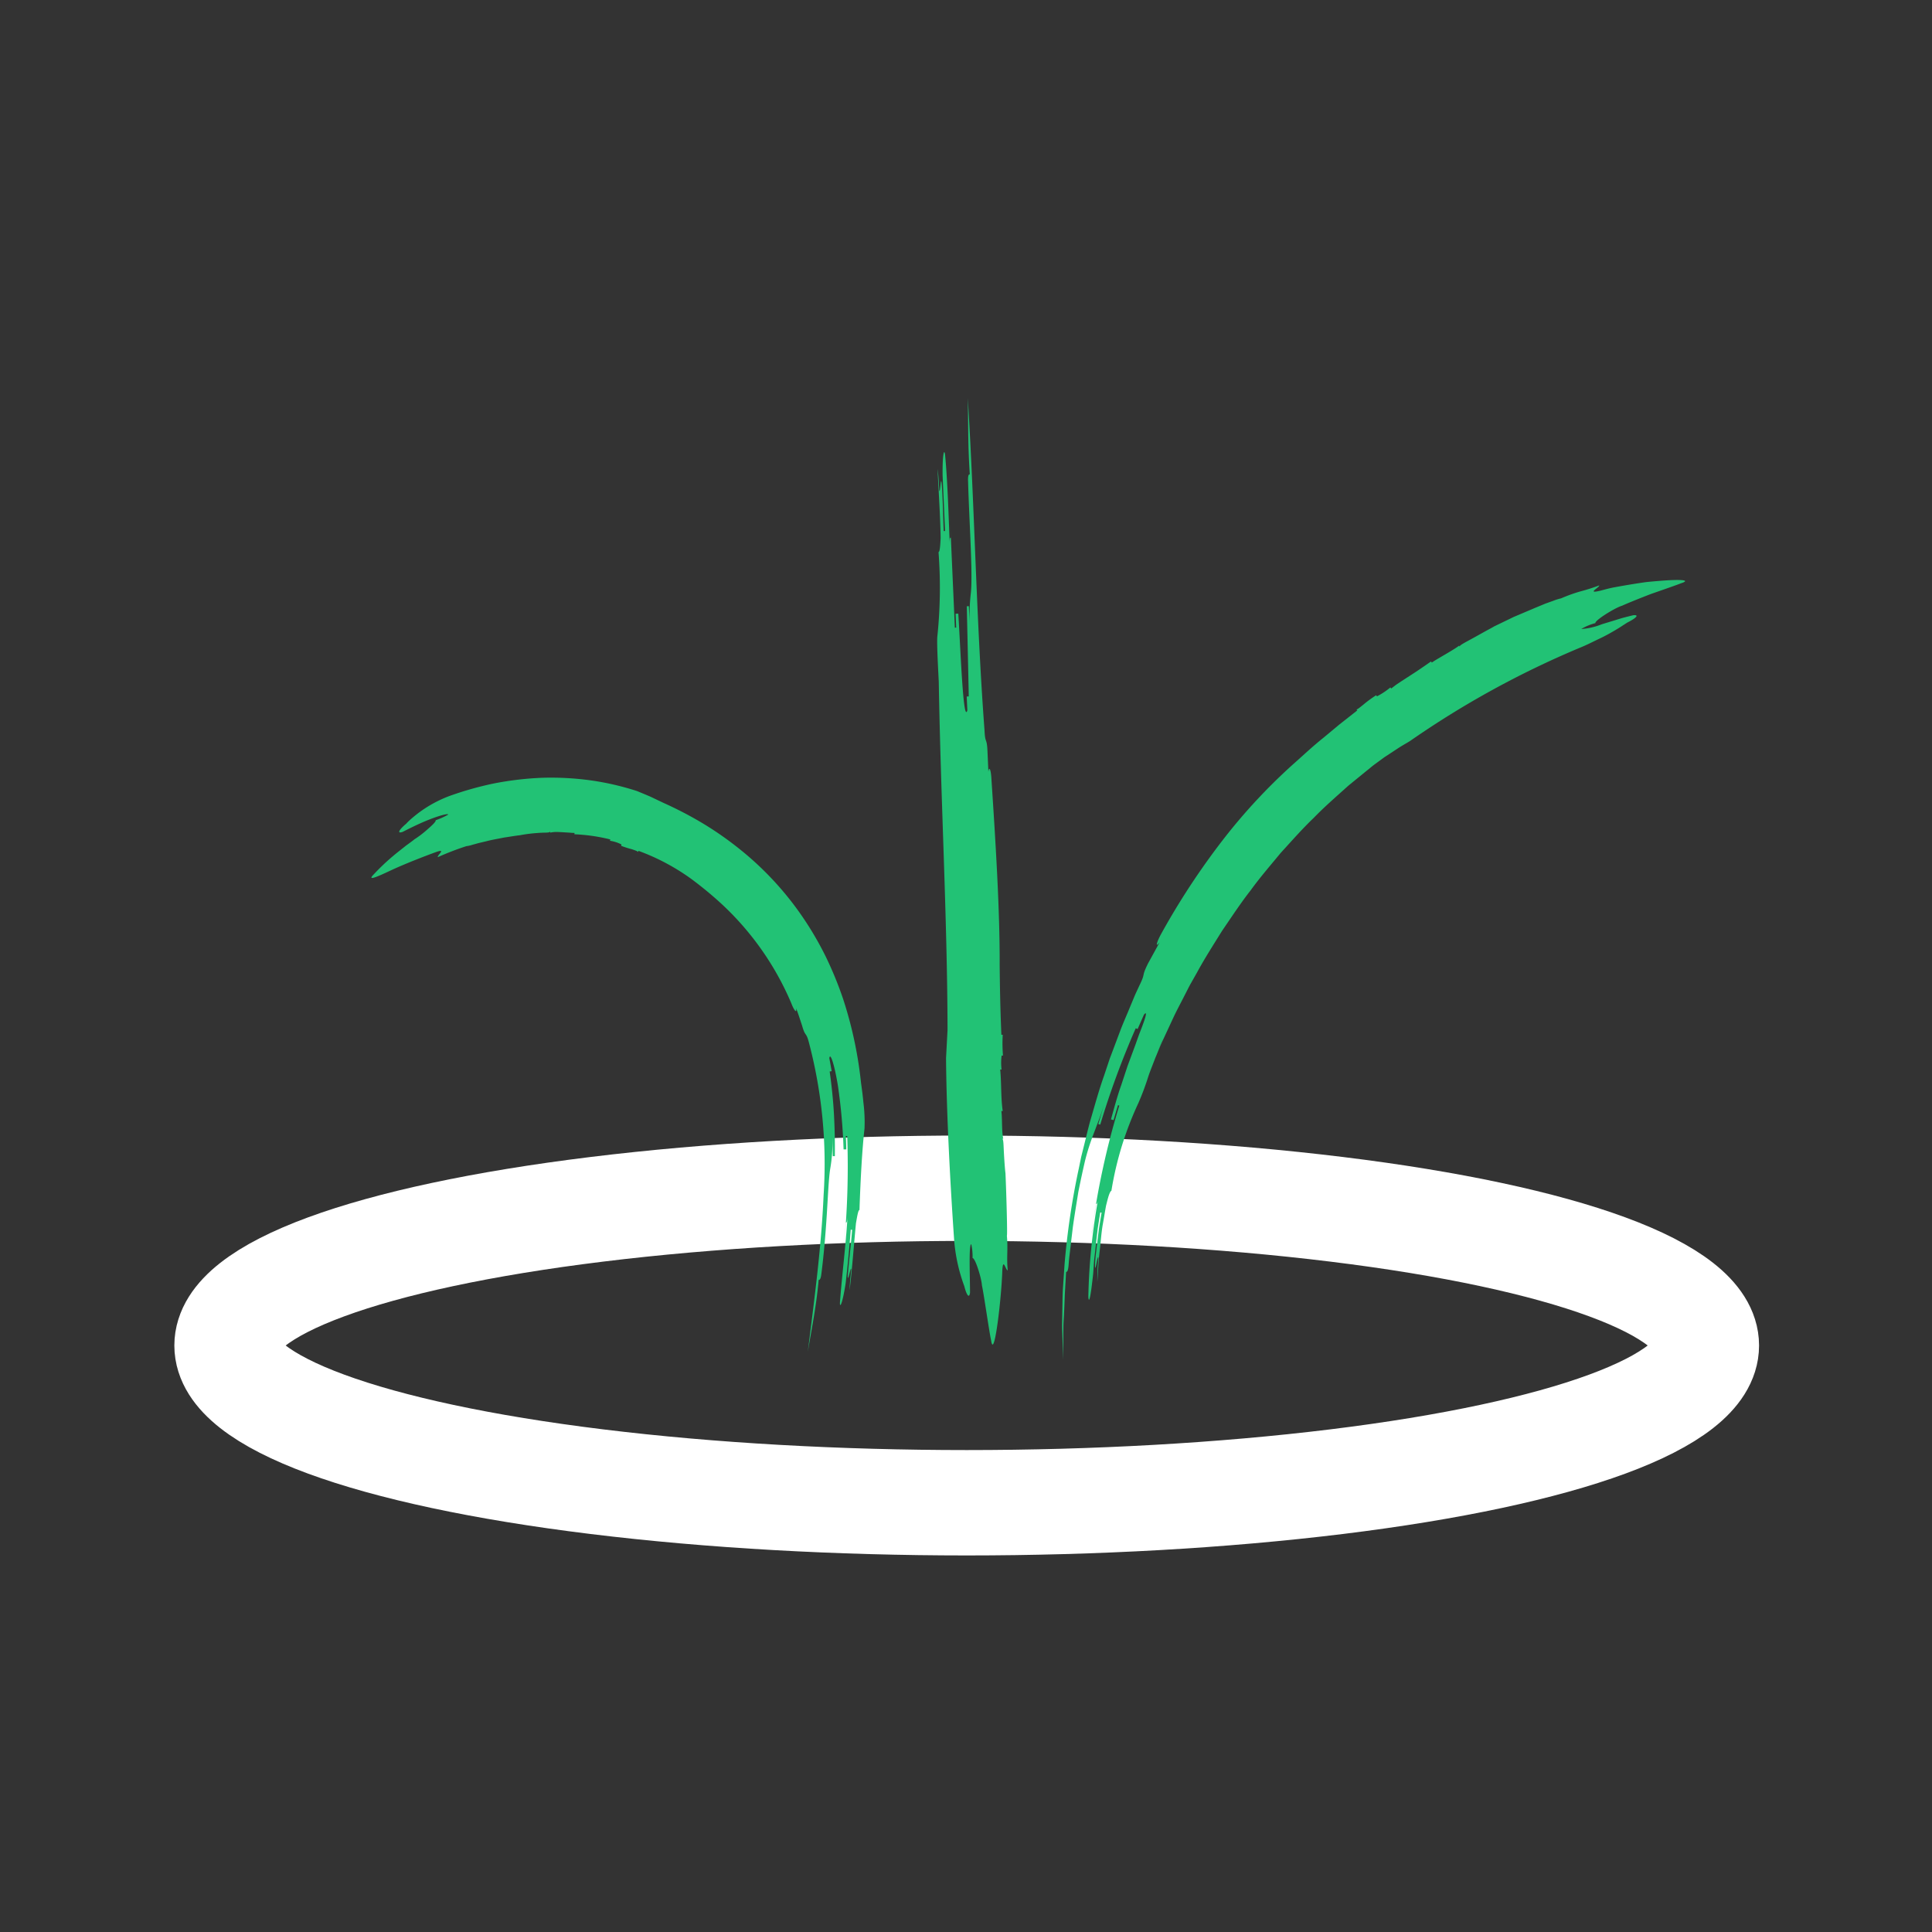<svg xmlns="http://www.w3.org/2000/svg" width="165" height="165" viewBox="0 0 165 165">
  <rect x="0" y="0" width="165" height="165" fill="#333333" stroke="none"/>
  <g id="Group_2376" data-name="Group 2376" transform="translate(-934 -5024)">
    <g id="Group_2375" data-name="Group 2375" transform="translate(950 5058)">
      <ellipse id="Ellipse_242" data-name="Ellipse 242" cx="63.17" cy="13.431" rx="63.17" ry="13.431" transform="translate(3.39 67.479)" fill="none" stroke="#fff" stroke-width="9"/>
      <path id="Path_12432" data-name="Path 12432" d="M87.973,120.291c.094.587.189,1.169.259,1.757a34.555,34.555,0,0,0-1.564-7.522,30.976,30.976,0,0,0-1.494-3.641,27.871,27.871,0,0,0-2-3.414,26.7,26.7,0,0,0-5.336-5.743,28.629,28.629,0,0,0-3.148-2.2,31.927,31.927,0,0,0-3.338-1.741l-1.129-.537c-.43-.188-.867-.364-1.159-.486a23.446,23.446,0,0,0-3.863-.9A25.007,25.007,0,0,0,61,95.629a27.081,27.081,0,0,0-4.168.488,28.094,28.094,0,0,0-3.8,1.074A10.611,10.611,0,0,0,50.3,98.71c-.311.244-.551.45-.711.6s-.238.245-.238.245c-.484.4-.891.887-.308.7.535-.273,1.471-.744,2.307-1.068s1.555-.525,1.595-.416a6.287,6.287,0,0,1-1.078.486c.046.111-.3.432-.7.78a8.526,8.526,0,0,1-1.11.848c-.113.095-.375.289-.711.531-.324.261-.724.564-1.106.887a18.726,18.726,0,0,0-1.651,1.567c-.61.611.227.244,1.416-.314s2.845-1.2,3.849-1.566.118.26.2.418a23.918,23.918,0,0,1,2.438-.938,2.553,2.553,0,0,0,.5-.113l.538-.149.668-.158c.472-.125,1-.209,1.5-.313.506-.074.985-.159,1.372-.2,0,0,.127-.028.448-.078a13.937,13.937,0,0,1,1.616-.143c.519,0,.519-.062.518-.119v.116a2.756,2.756,0,0,1,.472-.054c.179,0,.374.011.568.021l.567.034c.178.015.339.029.47.026-.005.058-.005.058-.011.115a15.191,15.191,0,0,1,3.066.442l-.027.113a3.131,3.131,0,0,1,.982.318l-.033.112a8.113,8.113,0,0,0,.917.292c.3.1.545.193.524.247l.04-.109a18.562,18.562,0,0,1,4.527,2.409,31.57,31.57,0,0,1,2.495,2.054,24.721,24.721,0,0,1,6.042,8.576c.181.486.474.937.4.407.193.487.348.995.515,1.493.288,1.018.331.453.594,1.487A40.652,40.652,0,0,1,85,131.268c-.19,4.433-.787,8.883-1.349,13.376.378-2.233.726-3.895.926-6.133.058.007.173.02.235-.539.215-1.673.362-3.488.463-5.09s.158-2.989.283-3.823a12.539,12.539,0,0,0,.18-2.784c.031.556.033,1.114.048,1.671l.174,0c.012-1.119-.008-2.377-.079-3.631s-.208-2.5-.363-3.6l.171-.029c-.068-.366-.129-.734-.2-1.1.075-.588.456.623.737,2.367a47.844,47.844,0,0,1,.479,5.418l.232-.005c-.008-.379-.016-.758-.037-1.137l.116-.005a72.575,72.575,0,0,1-.3,9.67c.054-.567.145-1.7.18-2.272.058,0,.116.008.152-.561-.132,2.279-.481,5.106-.654,7.379-.016.572.236.031.492-1.663.192-1.7.3-2.84.433-4.553l.116.008c-.079,1.145-.3,2.847-.371,3.99,0,.576.3-1.12.293-.545-.063.57-.123,1.14-.135,1.716.207-1.707.374-3.995.541-5.713.1-.569.188-1.142.3-1.136.1-2.882.234-5.2.432-6.97a13.37,13.37,0,0,0-.095-2.2c-.094-1.028-.274-2.2-.422-3.076" transform="translate(-30.661 -63.205)" fill="#22c275"/>
      <path id="Path_12433" data-name="Path 12433" d="M228.96,85.058c-.262.6-.478,1.2-.72,1.808.275-.632.515-1.281.818-1.906l.878-1.891c.3-.627.635-1.242.949-1.865.162-.309.312-.626.484-.93l.518-.913c.666-1.232,1.427-2.41,2.164-3.6.793-1.153,1.555-2.326,2.414-3.422.815-1.129,1.727-2.175,2.6-3.236.931-1.015,1.831-2.045,2.813-2.982.942-.975,1.963-1.849,2.944-2.738l1.529-1.248c.256-.2.5-.416.764-.608l.782-.573,1.078-.707c.4-.271.827-.5,1.1-.671a78.54,78.54,0,0,1,14.552-7.989c.594-.238,1.129-.523,1.621-.753s.92-.471,1.275-.678.637-.388.829-.517l.3-.192c.588-.289,1.15-.692.492-.623-.316.082-.755.178-1.221.326l-1.443.441a5.763,5.763,0,0,1-1.762.409,4.523,4.523,0,0,1,1.208-.506c-.08-.21,1.644-1.3,2.285-1.487.3-.144,1.382-.587,2.477-1.007,1.1-.384,2.215-.769,2.529-.9.955-.3-.066-.351-1.688-.221-.405.031-.848.068-1.3.116-.452.065-.918.137-1.377.213s-.909.155-1.328.233-.8.187-1.128.273c-1.33.325-.093-.274-.145-.44a16.275,16.275,0,0,1-1.637.521,13.4,13.4,0,0,0-1.615.584,4.447,4.447,0,0,0-.646.2l-.694.249-.836.346-1.869.792-1.654.8s-.148.088-.527.291-.974.547-1.88,1.035c-.6.329-.575.379-.547.429l-.057-.1c-.277.208-.72.471-1.164.733s-.894.513-1.173.714l-.061-.1c-.564.393-1.128.784-1.706,1.154l-.865.56-.427.287-.409.314-.067-.095a6.326,6.326,0,0,1-1.147.761l-.068-.094a10.555,10.555,0,0,0-1.046.763c-.334.274-.6.488-.64.442l.072.092-1.533,1.206L242.7,59.285c-.875.7-1.631,1.41-2.407,2.1a49.067,49.067,0,0,0-6.191,6.635,63.066,63.066,0,0,0-5.265,8.021c-.333.606-.563,1.266-.13.718l-.993,1.811c-.609,1.234-.15.7-.757,1.926-.141.313-.294.62-.425.938l-.395.951c-.258.636-.543,1.26-.783,1.9l-.724,1.925-.182.481-.162.487-.326.975c-.459,1.292-.813,2.616-1.2,3.928-.179.661-.335,1.328-.5,1.992l-.249,1-.207,1.006a64.456,64.456,0,0,0-1.211,8.128l-.139,2.052c-.045.684-.037,1.371-.057,2.056l-.017,1.028c-.005.343.016.685.023,1.028l.069,2.056c0-.686.008-1.328.011-1.95,0-.311.006-.615.009-.918s.029-.6.044-.9c.029-.6.055-1.2.075-1.815.035-.618.071-1.258.11-1.94.057,0,.173.013.22-.668.033-.511.109-1.028.168-1.55s.122-1.049.184-1.573c.143-1.044.32-2.073.473-3.041.191-.961.386-1.856.566-2.633a18.9,18.9,0,0,1,.58-1.905c.111-.323.248-.638.42-1.119a21.99,21.99,0,0,0,.712-2.088l-.574,1.951.167.046a72.4,72.4,0,0,1,3.032-8.23l.16.067.542-1.23c.228-.266.209-.044.034.485-.087.264-.215.605-.37,1s-.306.859-.49,1.348l-.574,1.549-.541,1.635c-.379,1.074-.648,2.128-.877,2.931l.223.063.376-1.278.111.034c-.583,1.907-1.037,3.679-1.422,5.465s-.7,3.59-.946,5.568c.053-.665.293-1.974.387-2.632.057.009.114.019.218-.636a52.594,52.594,0,0,0-.88,8.57c.049.665.2.005.412-1.962.039-.494.056-.947.106-1.378s.1-.84.142-1.25l.142-1.25.214-1.366.114.018c-.054.325-.114.691-.179,1.077s-.106.8-.161,1.2l-.14,1.207a10.129,10.129,0,0,0-.078,1.088c.006.331.072.006.138-.319s.157-.645.145-.317a18.813,18.813,0,0,0-.086,1.97c.032-.492.066-1.024.1-1.576s.113-1.122.169-1.693.107-1.144.206-1.689.18-1.072.271-1.556c.082-.318.156-.638.237-.873s.16-.386.216-.376a28.359,28.359,0,0,1,2.294-7.477,22.421,22.421,0,0,0,.855-2.281c.18-.539.417-1.1.622-1.651s.4-1.085.6-1.527" transform="translate(-145.672 -30.279)" fill="#22c275"/>
      <path id="Path_12434" data-name="Path 12434" d="M189.135,25.581c-.026-.593-.052-1.181-.078-1.774.155,10.061.742,20.7.755,30.178-.032.594-.095,1.782-.127,2.377.036,4.735.355,10.646.68,15.37a14.59,14.59,0,0,0,.878,4.108c.142.587.4,1.168.489.572.005-1.185-.125-4.14.106-4.151a4.67,4.67,0,0,1,.11,1.179c.231-.01.773,1.743.8,2.334.142.587.646,4.119.788,4.705.252,1.767.884-3.594.954-5.965.063-1.188.289-.013.463-.02-.11-1.181.037-1.78-.073-2.961.058,0-.041-3.551-.119-5.325,0,0-.084-.589-.163-2.362-.026-.592-.084-.589-.142-.587l.116-.005c-.142-.587-.078-1.775-.163-2.364l.116-.005c-.168-1.176-.1-2.363-.215-3.543l.116-.005a4.667,4.667,0,0,1,.005-1.184l.116-.005a12.866,12.866,0,0,1-.021-1.777l-.116.005c-.1-2.366-.125-4.142-.146-5.918.022-4.739-.355-10.648-.706-15.964-.026-.591-.168-1.177-.257-.581-.026-.591-.053-1.184-.079-1.774-.052-1.182-.2-.583-.252-1.765-.708-9.45-.837-18.922-1.429-28.374.047,2.368.01,4.147.172,6.509-.058,0-.173.007-.147.6.1,3.551.4,7.684.245,9.468a17.829,17.829,0,0,0-.1,2.967q-.039-.888-.079-1.775l-.173.008c.047,2.368.12,5.328.166,7.7l-.174.008.052,1.182c-.353,1.2-.583-5.306-.772-8.261l-.231.01.052,1.183-.116.005c-.157-3.548-.287-6.5-.445-10.053.026.592.079,1.776.1,2.367-.058,0-.116.005-.089.6-.1-2.366-.178-5.325-.4-7.684-.084-.588-.232.01-.211,1.786.079,1.775.131,2.956.209,4.731l-.116.005c-.052-1.183-.073-2.959-.183-4.14-.084-.589-.121,1.191-.205.6-.026-.592-.052-1.184-.136-1.774.079,1.776.241,4.138.262,5.915-.032.594-.064,1.188-.179,1.193a40.18,40.18,0,0,1-.091,7.112c-.09.6.1,3.551.178,5.325" transform="translate(-124.889)" fill="#22c275"/>
      <rect id="Rectangle_1970" data-name="Rectangle 1970" width="133.121" height="97.732" fill="none"/>
    </g>
    <g id="Rectangle_1971" data-name="Rectangle 1971" transform="translate(934 5024)" fill="#fff" stroke="#707070" stroke-width="1" opacity="0">
      <rect width="165" height="165" stroke="none"/>
      <rect x="0.5" y="0.5" width="164" height="164" fill="none"/>
    </g>
  </g>
</svg>
